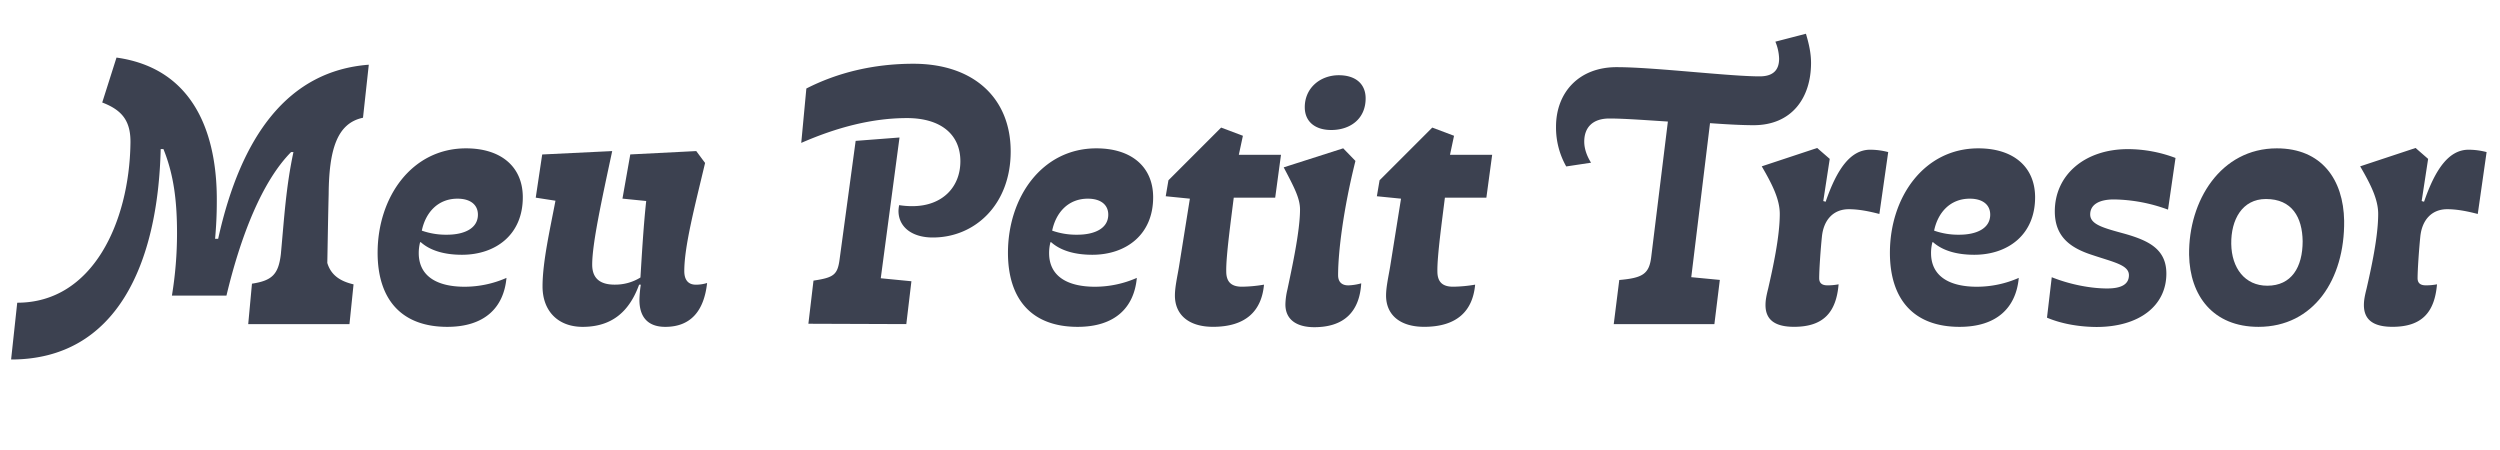 <svg id="Layer_1" data-name="Layer 1" xmlns="http://www.w3.org/2000/svg" viewBox="0 0 2000 360"><defs><style>.cls-1{fill:#3c4150;}</style></defs><title>Artboard 7</title><path class="cls-1" d="M13.78,242.17c60.93,0,89.48-65.28,90.57-126.75C104.9,97.19,98.1,88.22,81.78,82L93.2,46.06c69.63,9.79,80.51,73.71,80.24,114.78,0,11.7-.54,20.67-1.36,30.19h2.45c18.22-82.41,56-134.37,120.5-139.26L290.4,94.2c-20.94,4.35-27.2,25.84-27.47,61.2-.54,21.22-.81,41.62-1.09,54.95,2.72,9,9.25,14.41,21,17.13l-3.27,31.83h-81l3-32.37c16-2.45,21.21-7.35,23.12-23.67,2.72-29.37,4.08-53.58,10.06-81.6h-1.9c-23.12,23.4-40.26,66.92-51.68,114.79H137.54a306.83,306.83,0,0,0,4.08-49.78c0-24.21-2.18-46-10.88-67.45h-2.18C126.39,210.35,93.75,287.6,8.88,287.6Z"/><path class="cls-1" d="M418.24,157.31c.27,30.46-21.76,46.51-48.69,46.51-13.87,0-25.3-3.26-32.91-10.07h-.55A34.79,34.79,0,0,0,335,203c.28,17.68,14.15,26.39,36.73,26.39a83.47,83.47,0,0,0,33.45-7.08c-2.17,23.94-17.68,39.17-47.33,39.17-36.72,0-55.76-22-55.76-59.29,0-44.34,27.2-83.51,70.72-83.51C400.83,118.68,418,133.37,418.24,157.31Zm-80.79,27.2a58.06,58.06,0,0,0,20.13,3.26c13.6,0,24.75-4.9,24.75-16.05,0-7.89-6-12.78-16.32-12.78C350.24,158.94,340.45,170.09,337.45,184.51Z"/><path class="cls-1" d="M547.43,216.87c0,6.53,2.73,10.88,9.25,10.88a29.58,29.58,0,0,0,9-1.36c-2.45,22.31-13.06,35.09-33.46,35.09-14.69,0-20.67-8.7-20.67-21.49a89.83,89.83,0,0,1,1.09-12.24h-1.36c-7.62,20.95-21.22,33.73-45.15,33.73-19.86,0-32.1-12.78-32.1-32.37s6-45.69,10.34-68.54l-15.78-2.45,5.17-34.54,56-2.72c-8.43,39.44-16,74-16,90.85,0,11.42,6.8,16,17.95,16A38.31,38.31,0,0,0,512.35,222c1.08-17.41,2.45-41.61,4.62-61.2l-19-1.9,6.26-35.36L557,120.86l7.07,9.52C555.87,164.92,547.43,197,547.43,216.87Z"/><path class="cls-1" d="M718.79,168.73a26.94,26.94,0,0,1,.54-4.62,65.24,65.24,0,0,0,10.61.81c23.67,0,38.36-15,38.36-35.9,0-21.76-16-34.55-42.71-34.55-27.74,0-56,7.35-84.59,19.86l4.08-43.52C669.56,58.3,698.39,51,730.76,51c47.87,0,77.79,27.2,77.79,70.18,0,42.43-28.56,68.82-62.29,68.82C729.13,190,718.79,181.24,718.79,168.73Zm-68,55.76c16.32-2.45,19.31-4.62,20.94-17.41l12.79-94.38L719.61,110l-15,112.61L729.13,225l-4.08,34.28L646.71,259Z"/><path class="cls-1" d="M922.52,157.31c.27,30.46-21.76,46.51-48.69,46.51-13.87,0-25.3-3.26-32.91-10.07h-.55a34.79,34.79,0,0,0-1.08,9.25c.27,17.68,14.14,26.39,36.72,26.39a83.47,83.47,0,0,0,33.45-7.08c-2.17,23.94-17.68,39.17-47.33,39.17-36.72,0-55.76-22-55.76-59.29,0-44.34,27.2-83.51,70.72-83.51C905.11,118.68,922.25,133.37,922.52,157.31Zm-80.79,27.2a58.06,58.06,0,0,0,20.13,3.26c13.6,0,24.75-4.9,24.75-16.05,0-7.89-6-12.78-16.32-12.78C854.52,158.94,844.73,170.09,841.73,184.51Z"/><path class="cls-1" d="M994.32,108.62l-3.26,15.23h33.73l-4.63,34.27H987c-2.18,17.68-6.26,47.06-6,59,0,8.7,4.36,12.24,12.52,12.24a111.4,111.4,0,0,0,17.68-1.64c-1.91,20.95-14.42,33.73-40.8,33.73-19.59,0-30.47-9.79-30.47-25,0-6.8,1.91-15,3.27-23.12l8.7-54.4L932.58,157l2.17-12.78,42.16-42.16Z"/><path class="cls-1" d="M1084.35,128.75c-9.79,39.16-13.87,73.16-13.87,91.39,0,5.44,3,8.16,8.16,8.16a43.52,43.52,0,0,0,10.34-1.63c-1.36,22.84-13.88,35.08-37.54,35.08-13.33,0-23.12-5.44-23.12-18.22a55.69,55.69,0,0,1,1.63-12c3.54-16.86,10.07-46.51,10.07-63.92,0-9-4.63-17.68-13.06-33.73l47.6-15.23Zm-40.53-43c0-15.51,12.52-25.57,27.2-25.57,13.6,0,21.49,7.07,21.49,18.5C1092.51,95.29,1080,104,1065,104,1052.26,104,1043.82,97.46,1043.82,85.77Z"/><path class="cls-1" d="M1163.23,108.62,1160,123.85h33.73l-4.63,34.27h-33.18c-2.18,17.68-6.26,47.06-6,59,0,8.7,4.35,12.24,12.52,12.24a111.27,111.27,0,0,0,17.67-1.64c-1.9,20.95-14.41,33.73-40.79,33.73-19.59,0-30.47-9.79-30.47-25,0-6.8,1.9-15,3.26-23.12l8.71-54.4L1101.49,157l2.17-12.78,42.16-42.16Z"/><path class="cls-1" d="M1295.42,224c18.49-1.64,23.93-4.63,25.57-18.5l13.32-108.26c-17.13-1.08-35.09-2.44-46.78-2.44-13.6,0-20.13,7.34-20.13,18.49,0,6.53,2.72,12.51,5.44,16.87l-19.86,3a63.11,63.11,0,0,1-8.16-31.83c0-27.47,18.5-47.87,49-47.6,29.37,0,91.93,7.62,114.78,7.35,10.88-.28,14.69-6,14.69-14.15a38.16,38.16,0,0,0-3-13.6L1444.75,27c2.17,7.34,4.08,15,4.08,23.39,0,27.74-15.24,49.77-46,49.77-10.07,0-23.39-.81-34.82-1.63l-15,123.22,22.85,2.18-4.35,35.36h-80.52Z"/><path class="cls-1" d="M1463.79,127.11l-5.17,33.73,1.9.55c9-26.12,19.86-41.62,35.63-41.62a57.75,57.75,0,0,1,14.42,1.9l-7.07,49.51c-7.35-1.91-16-3.81-24.48-3.81-12.24,0-20.13,8.43-21.49,22-1.09,10.61-2.18,26.66-2.18,33.19,0,4.08,2.45,5.71,6.53,5.71a45.38,45.38,0,0,0,9-.82c-1.91,22.31-12,34-35.64,34-14.68,0-22.84-5.17-22.84-17.41,0-4.08.81-7.88,2.17-13.32,3.54-15.51,9.25-41.08,9.25-59.57,0-11.7-6-23.67-14.42-38.08l44.34-14.69Z"/><path class="cls-1" d="M1628.08,157.31c.27,30.46-21.77,46.51-48.69,46.51-13.88,0-25.3-3.26-32.92-10.07h-.54a34.38,34.38,0,0,0-1.09,9.25c.27,17.68,14.15,26.39,36.72,26.39a83.49,83.49,0,0,0,33.46-7.08c-2.18,23.94-17.68,39.17-47.33,39.17-36.72,0-55.76-22-55.76-59.29,0-44.34,27.2-83.51,70.72-83.51C1610.67,118.68,1627.8,133.37,1628.08,157.31Zm-80.79,27.2a58,58,0,0,0,20.13,3.26c13.6,0,24.75-4.9,24.75-16.05,0-7.89-6-12.78-16.32-12.78C1560.07,158.94,1550.28,170.09,1547.29,184.51Z"/><path class="cls-1" d="M1637.59,254.14l3.81-32.37c15,6,31.55,9,44.34,9,11.69,0,17.4-3.54,17.4-10.61,0-8.16-12-10.34-28.83-16-18-5.71-30.46-14.69-30.46-35.09,0-29.1,23.93-49.77,58.48-49.77a108,108,0,0,1,38.08,7.07l-6,41.34a129.21,129.21,0,0,0-43.25-8.16c-12.23,0-19,4.35-19,12,0,8.16,10.88,10.88,27.75,15.5,19,5.44,33.18,12.24,33.18,31.83,0,25.57-21.48,42.7-56,42.7C1664,261.48,1649.83,259.31,1637.59,254.14Z"/><path class="cls-1" d="M1875.32,176.62c.54,47-24.48,84.86-68.55,84.86-36.17,0-54.94-24.75-55.49-57.66-.54-43.25,25.3-85.14,70.18-85.14C1857.37,118.68,1874.77,143.7,1875.32,176.62ZM1785,195.11c.28,19.32,10.88,33.46,28.84,33.46,19.31,0,28.28-14.69,28.28-35.63-.27-19-8.43-33.73-29.37-33.73C1793.72,159.21,1784.74,175.8,1785,195.11Z"/><path class="cls-1" d="M1942.5,127.11l-5.17,33.73,1.91.55c9-26.12,19.85-41.62,35.63-41.62a57.67,57.67,0,0,1,14.41,1.9l-7.07,49.51c-7.34-1.91-16-3.81-24.48-3.81-12.24,0-20.13,8.43-21.49,22-1.08,10.61-2.17,26.66-2.17,33.19,0,4.08,2.45,5.71,6.53,5.71a45.35,45.35,0,0,0,9-.82c-1.9,22.31-12,34-35.63,34-14.69,0-22.85-5.17-22.85-17.41,0-4.08.82-7.88,2.18-13.32,3.53-15.51,9.25-41.08,9.25-59.57,0-11.7-6-23.67-14.42-38.08l44.34-14.69Z"/></svg>